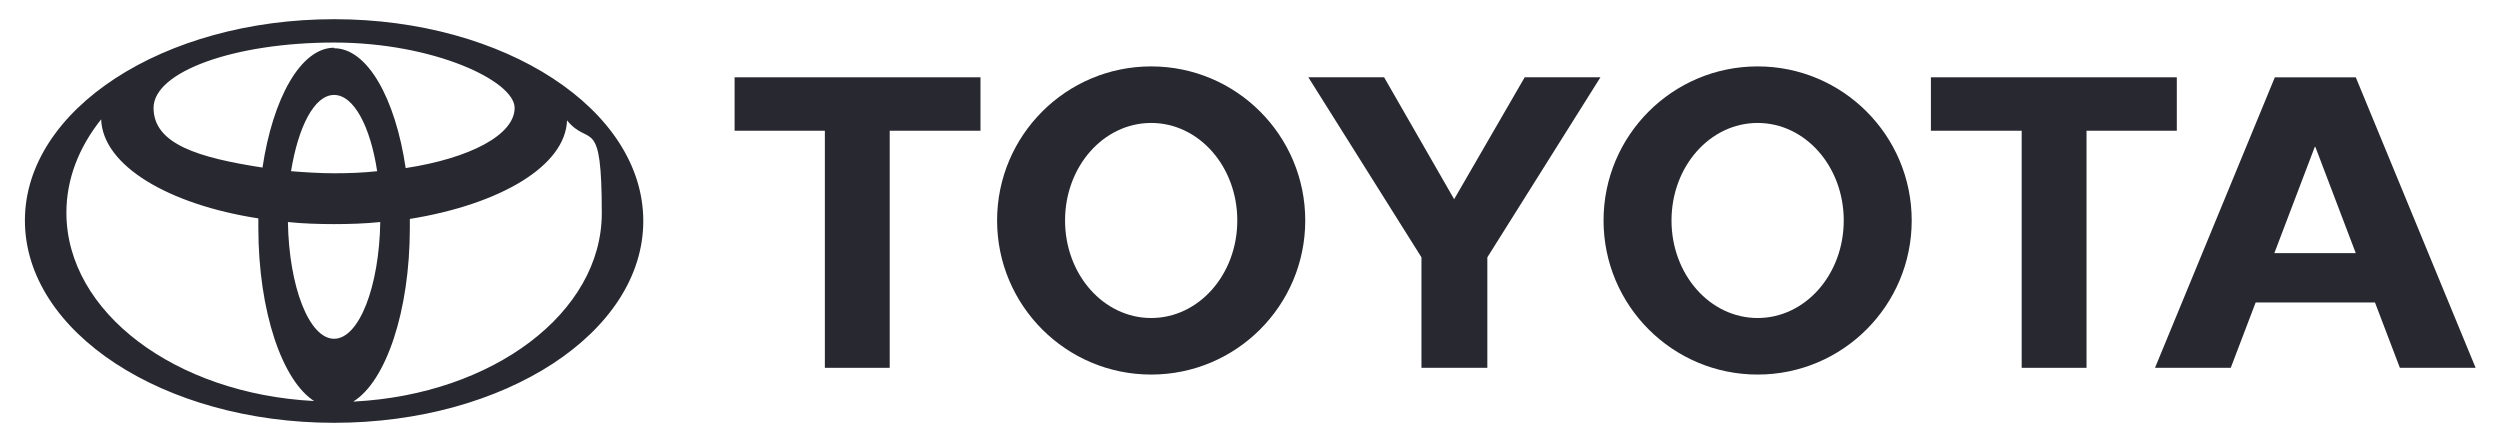 <?xml version="1.0" encoding="UTF-8"?>
<svg id="Toyota_brand_signature" xmlns="http://www.w3.org/2000/svg" version="1.1" viewBox="0 0 481.9 85">
  <!-- Generator: Adobe Illustrator 29.4.0, SVG Export Plug-In . SVG Version: 2.1.0 Build 152)  -->
  <defs>
    <style>
      .st0 {
        fill: #272830;
      }
    </style>
  </defs>
  <path class="st0" d="M240.6,42.4"/>
  <path class="st0" d="M60.7,77.4c-6.3-3.9-10.9-17.4-10.9-33.5s0-1.2,0-1.8h0c-17.4-2.7-30-10.2-30.3-19.1h0c-4.3,5.4-6.7,11.5-6.7,18,0,19.2,21,34.9,47.7,36.3h.1ZM4.8,42.5C4.8,21.1,31.5,3.7,64.4,3.7s59.6,17.4,59.6,38.9-26.7,38.9-59.6,38.9S4.8,64,4.8,42.5ZM64.4,9.3c6.4,0,11.8,9.6,13.8,23.1h0c12.4-1.9,21-6.4,21-11.6s-15.6-12.6-34.8-12.6-34.8,5.6-34.8,12.6,8.7,9.6,21,11.5h0c2-13.4,7.4-23.1,13.8-23.1ZM68.3,77.4c26.7-1.4,47.7-17.1,47.7-36.3s-2.4-12.6-6.7-17.9h0c-.3,8.8-12.9,16.2-30.3,19h0c0,.6,0,1.2,0,1.7,0,16.1-4.6,29.6-10.9,33.5h.1ZM64.4,33.4c2.8,0,5.6-.1,8.3-.4h0c-1.3-8.6-4.5-14.7-8.3-14.7s-6.9,6.1-8.3,14.7h0c2.6.2,5.4.4,8.3.4ZM64.4,65.3c4.8,0,8.7-10,8.9-22.5h0c-2.9.3-5.9.4-8.9.4s-6-.1-8.9-.4h0c.2,12.5,4.1,22.5,8.9,22.5Z"/>
  <path class="st0" d="M309.1,42.5c0-16.4,13.3-29.7,29.7-29.7s29.7,13.3,29.7,29.7-13.3,29.7-29.7,29.7-29.7-13.3-29.7-29.7ZM338.8,42.5,338.8,61.3c9.2,0,16.6-8.4,16.6-18.8s-7.4-18.8-16.6-18.8-16.6,8.4-16.6,18.8,7.4,18.8,16.6,18.8ZM338.8,42.5"/>
  <polygon class="st0" points="402.2 25.2 402.2 70.9 389.7 70.9 389.7 25.2 389.7 25.2 372.2 25.2 372.2 14.9 419.6 14.9 419.6 25.2 402.2 25.2 402.2 25.2"/>
  <path class="st0" d="M434.8,58.3h0s-4.8,12.6-4.8,12.6h-14.6l23.1-56h15.6l23.1,56h-14.6l-4.8-12.6h0s-11.5,0-11.5,0h-11.5ZM446.2,48.8h7.9,0s-7.8-20.5-7.8-20.5h-.1l-7.8,20.5h0s7.9,0,7.9,0Z"/>
  <polygon class="st0" points="171.5 25.2 171.5 70.9 159 70.9 159 25.2 159.1 25.2 141.6 25.2 141.6 14.9 189 14.9 189 25.2 171.6 25.2 171.5 25.2"/>
  <path class="st0" d="M192.2,42.5c0-16.4,13.3-29.7,29.7-29.7s29.7,13.3,29.7,29.7-13.3,29.7-29.7,29.7-29.7-13.3-29.7-29.7ZM221.9,42.5,221.9,61.3c9.2,0,16.6-8.4,16.6-18.8s-7.4-18.8-16.6-18.8-16.6,8.4-16.6,18.8,7.4,18.8,16.6,18.8ZM221.9,42.5"/>
  <polygon class="st0" points="280.3 70.9 286.7 70.9 286.7 49.9 286.7 49.6 308.5 14.9 293.9 14.9 280.3 38.4 266.8 14.9 252.2 14.9 274 49.6 274 49.9 274 70.9 280.3 70.9"/>
</svg>